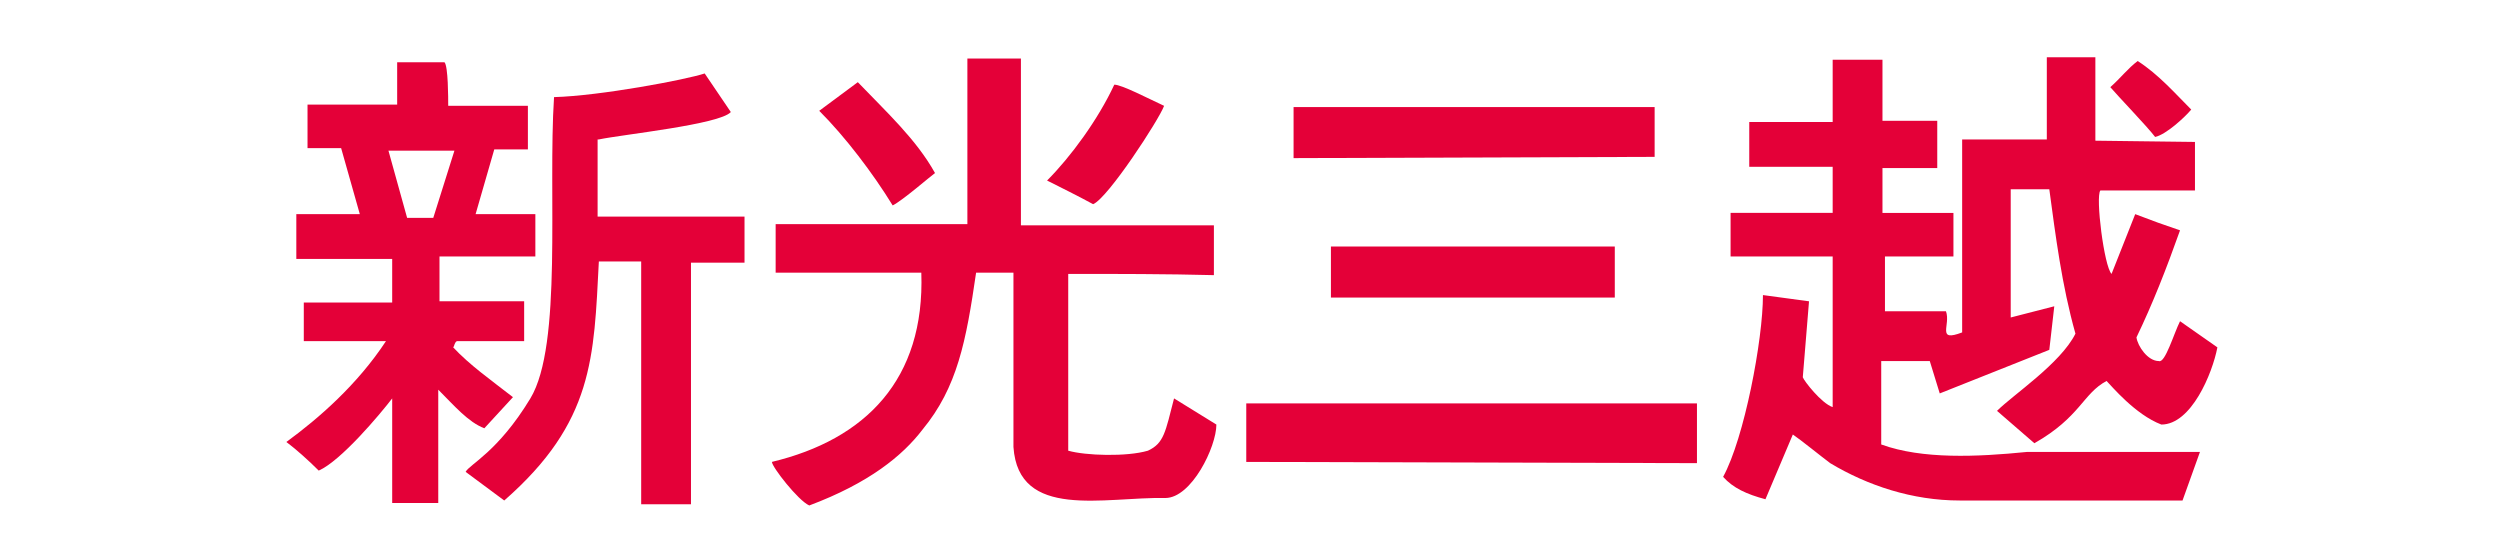﻿<?xml version="1.0" encoding="utf-8"?><svg id="_圖層_1" version="1.1" viewBox="0 0 200.8 45" xmlns="http://www.w3.org/2000/svg">
  <!-- Generator: Adobe Illustrator 29.2.1, SVG Export Plug-In . SVG Version: 2.1.0 Build 116)  -->
  <defs>
    <style>
      .st0 {
        fill: none;
      }

      .st1 {
        fill: #e40038;
      }
    </style>
  </defs>
  <polygon class="st0" points="31.1 12.1 32.7 17.5 34.7 17.5 36.3 12.2 31.1 12.1" />
  <path class="st1" d="M48.1,11.2c1.9-.4,9.7-1.2,10.6-2.2l-2.1-3.1c-1.5.5-8.4,1.8-12.1,1.9-.5,7.7.7,19.9-1.9,24.2s-4.9,5.3-5.2,5.9l3.1,2.3c7.2-6.3,7.2-11.5,7.6-19.2h3.4v19.5h4v-19.4h4.3v-3.7h-11.8v-6.2Z" />
  <path class="st1" d="M41.2,31.9c-1.8-1.4-3.5-2.6-4.8-4,.1-.1.1-.4.3-.5h5.4v-3.2h-6.8v-3.6h7.7v-3.4h-4.8l1.5-5.2h2.7v-3.5h-6.4c0-.6,0-3.2-.3-3.5h-3.8v3.4h-7.2v3.5h2.7l1.5,5.3h-5.1v3.6h7.7v3.5h-7.1v3.1h6.6c-2.3,3.5-5.4,6.2-8,8.1.8.6,1.8,1.5,2.6,2.3,1.8-.8,4.9-4.5,5.9-5.8v8.4h3.7v-9.1c1.3,1.3,2.4,2.6,3.7,3.1l2.3-2.5ZM32.7,17.5l-1.5-5.4h5.3l-1.7,5.4h-2.1Z" />
  <path class="st1" d="M92.2,36.2c-1.7.5-5,.4-6.4,0,0-1.5,0-12.4,0-14.2,3.9,0,7.9,0,11.7.1v-4h-15.5V4.7h-4.3v13.3h-15.4v3.9h11.7c.3,8.6-4.5,13.4-12,15.2,0,.4,2.1,3.1,3,3.5,4.8-1.8,7.5-4,9.1-6.1,2.8-3.4,3.5-7.1,4.3-12.6h3v14c.4,5.9,7.3,4,12.2,4.1,2.1,0,4.1-4.1,4.1-5.9l-3.4-2.1c-.7,2.7-.8,3.6-2.1,4.2Z" />
  <path class="st1" d="M75.1,13.9c-1.5-2.7-3.9-4.9-6.2-7.3l-3.1,2.3c2.1,2.1,4.3,5,5.9,7.6.8-.4,3.1-2.4,3.4-2.6Z" />
  <path class="st1" d="M93.5,8.5c-1.3-.6-3.4-1.7-4-1.7-1.3,2.8-3.5,5.8-5.4,7.7,1,.5,2.6,1.3,3.7,1.9,1.2-.5,5.3-6.8,5.7-7.9Z" />
  <polygon class="st1" points="100.1 37.1 136.3 37.2 136.3 32.4 100.1 32.4 100.1 37.1" />
  <polygon class="st1" points="129.7 23.9 129.7 19.8 106.9 19.8 106.9 23.9 129.7 23.9" />
  <polygon class="st1" points="132.9 12.6 132.9 8.6 103.9 8.6 103.9 12.7 132.9 12.6" />
  <path class="st1" d="M151.1,35.6v-6.6h3.9l.8,2.6,8.8-3.5.4-3.5-3.5.9v-10.3h3.1c.5,3.7,1,7.7,2.1,11.6-1.2,2.4-5,4.9-6.3,6.2l3,2.6c3.7-2.1,3.9-4,5.8-5,.4.4,2.3,2.7,4.4,3.5,2.4,0,4.1-4.1,4.5-6.2l-3-2.1c-.5,1-1.2,3.4-1.7,3.2-.9,0-1.7-1.2-1.8-1.9,1.3-2.7,2.4-5.5,3.5-8.6-1.2-.4-2.3-.8-3.6-1.3l-1.9,4.8c-.6-.6-1.3-6.2-.9-6.7h7.6v-3.9c-.1,0-8-.1-8-.1v-6.7h-3.9c0,0,0,6.6,0,6.6h-6.8v15.5c-2.1.8-.9-.6-1.3-1.7h-4.9v-4.4h5.5v-3.5h-5.7v-3.6h4.4v-3.8h-4.4v-4.9c.1,0-4,0-4,0v5h-6.7v3.6h6.7v3.7h-8.2v3.5h8.2v12.1c-.9-.3-2.3-2.1-2.4-2.4l.5-6.1-3.7-.5c0,3.6-1.5,11.5-3.2,14.6.8.9,1.9,1.4,3.4,1.8l2.2-5.2c.6.4,2.2,1.7,3,2.3,3,1.8,6.6,3,10.4,3,5.9,0,12.5,0,17.9,0l1.4-3.9h-13.9c-4,.4-8.4.6-11.7-.6Z" />
  <path class="st1" d="M176,8.8c-1.3-1.3-2.6-2.8-4.3-3.9-.8.6-1.4,1.4-2.2,2.1.5.6,3,3.2,3.6,4,.9-.2,2.4-1.6,2.9-2.2Z" />
</svg>